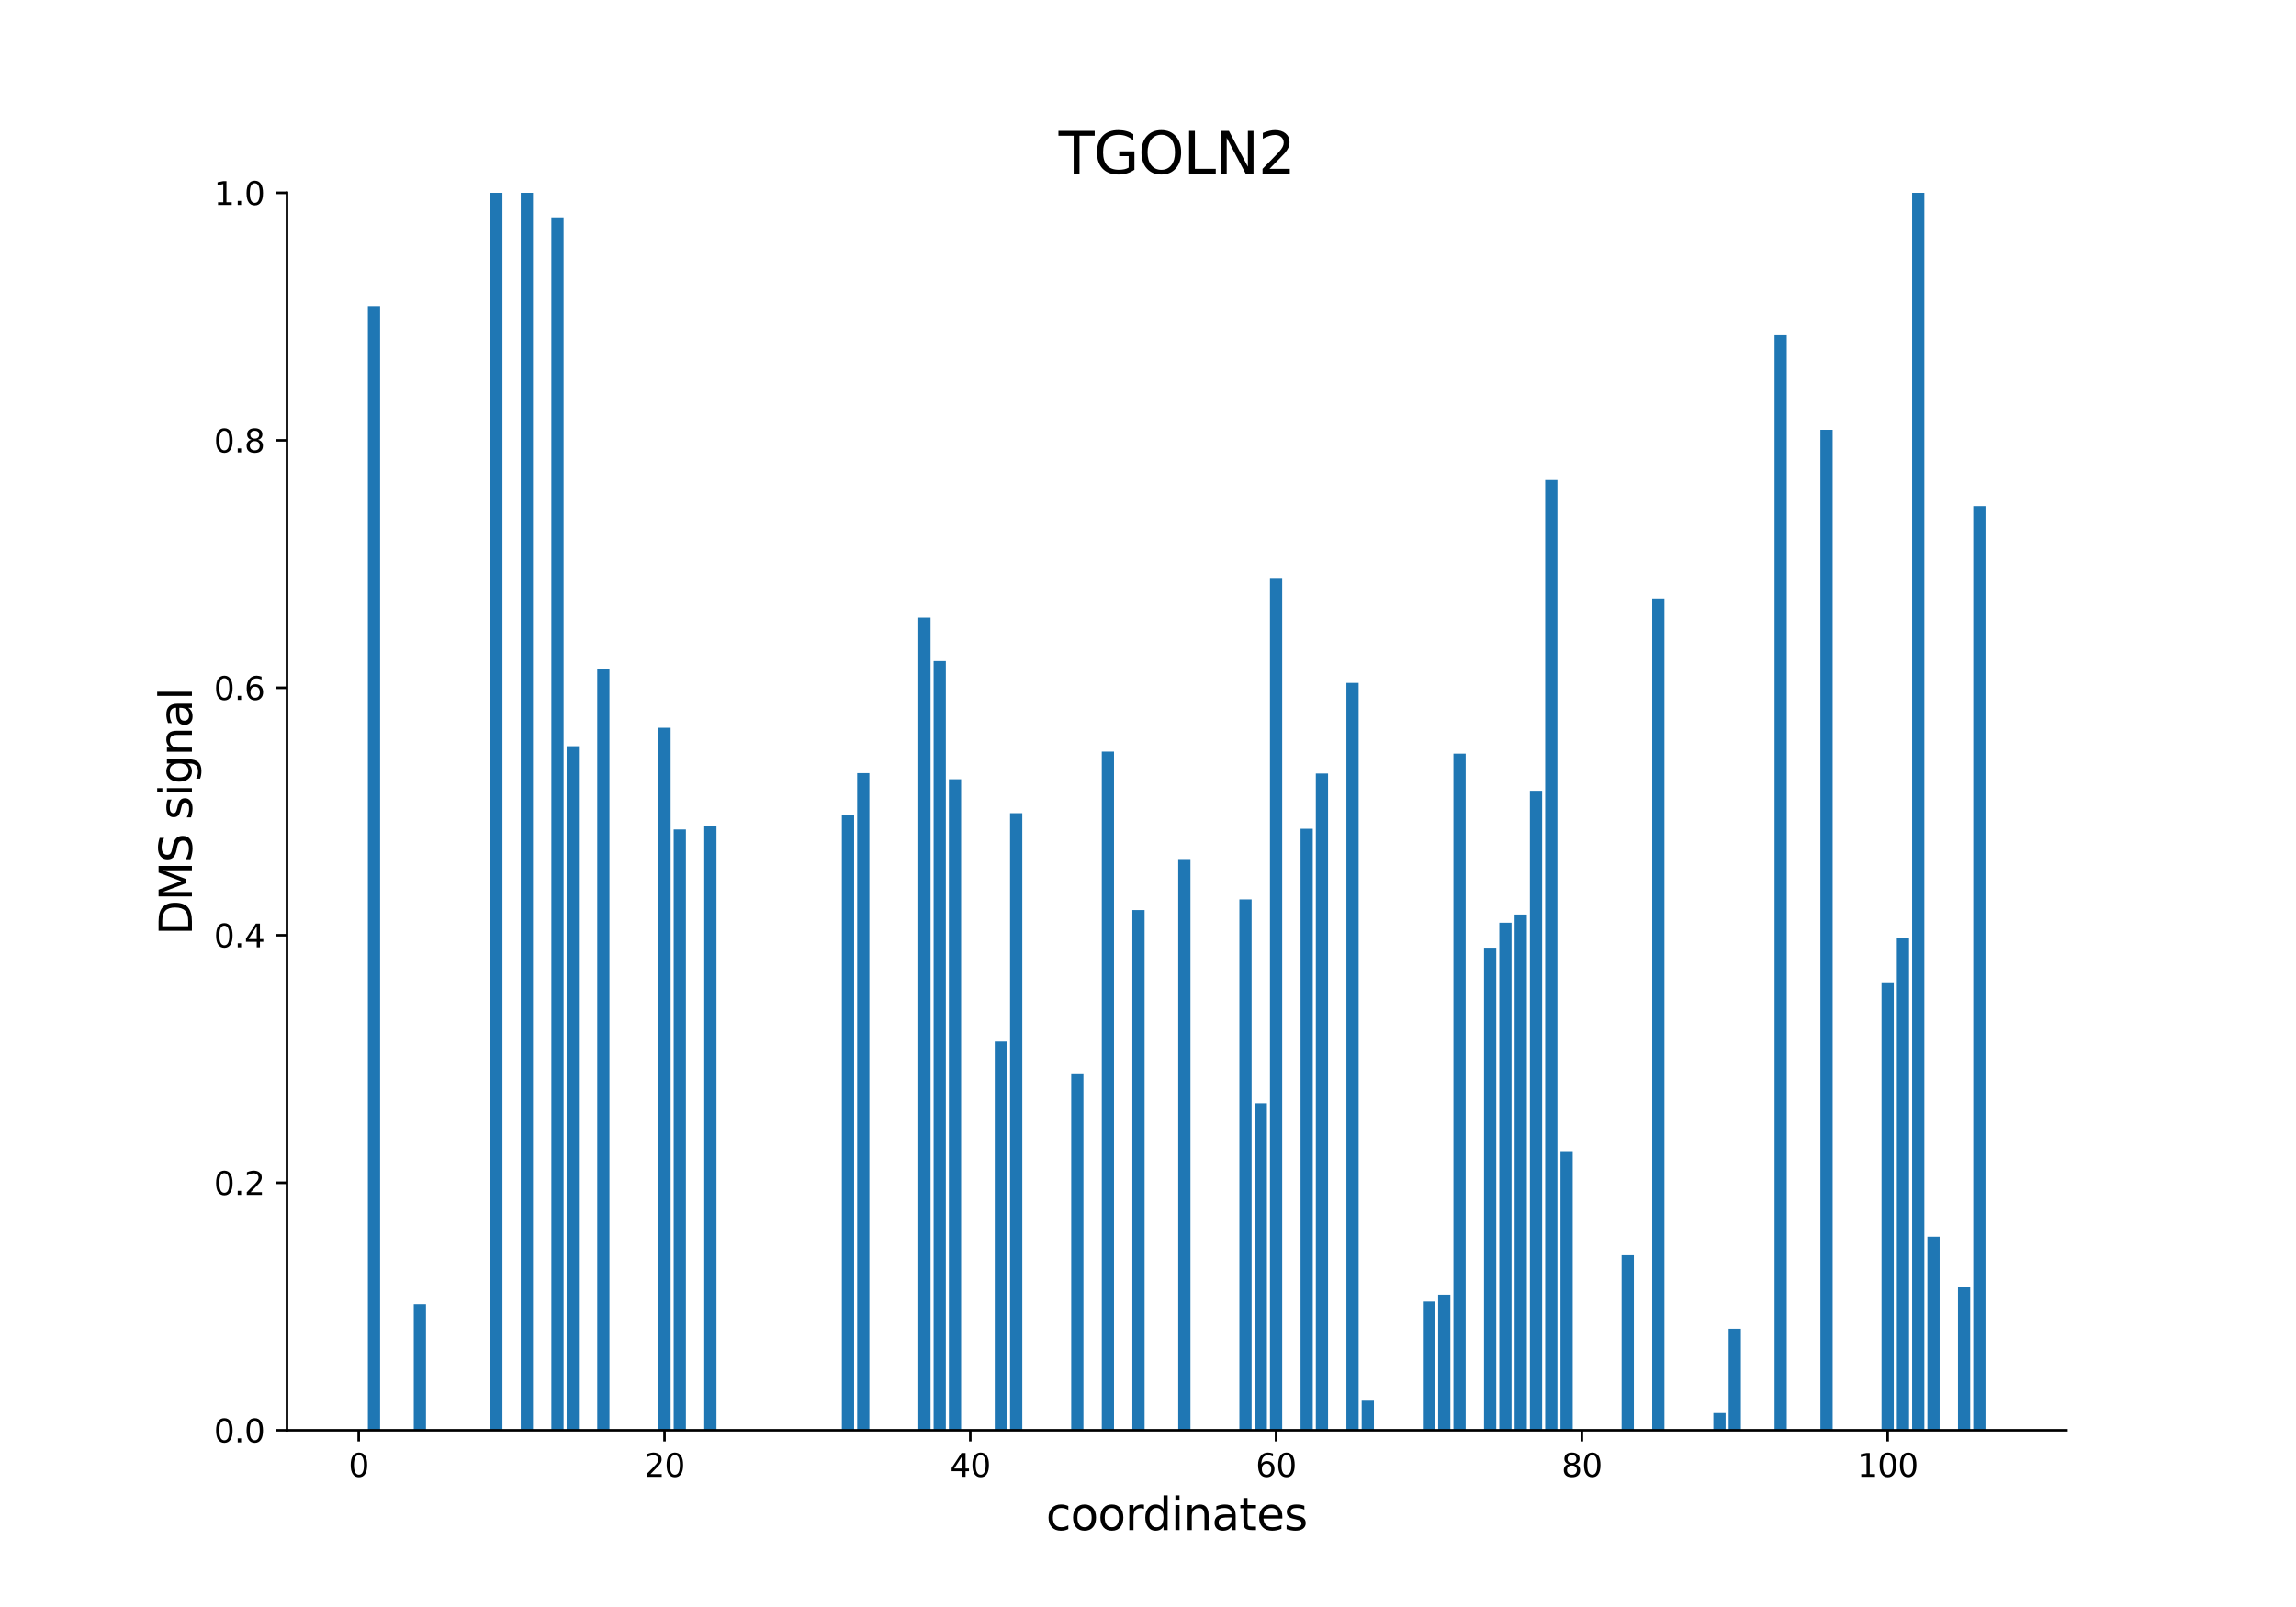 <?xml version="1.0" encoding="utf-8" standalone="no"?>
<!DOCTYPE svg PUBLIC "-//W3C//DTD SVG 1.1//EN"
  "http://www.w3.org/Graphics/SVG/1.1/DTD/svg11.dtd">
<svg xmlns:xlink="http://www.w3.org/1999/xlink" width="720pt" height="504pt" viewBox="0 0 720 504" xmlns="http://www.w3.org/2000/svg" version="1.1">
 <defs>
  <style type="text/css">*{stroke-linejoin: round; stroke-linecap: butt}</style>
 </defs>
 <g id="figure_1">
  <g id="patch_1">
   <path d="M 0 504 
L 720 504 
L 720 0 
L 0 0 
z
" style="fill: #ffffff"/>
  </g>
  <g id="axes_1">
   <g id="patch_2">
    <path d="M 90 448.56 
L 648 448.56 
L 648 60.48 
L 90 60.48 
z
" style="fill: #ffffff"/>
   </g>
   <g id="patch_3">
    <path d="M 115.364 448.56 
L 119.199 448.56 
L 119.199 96.004 
L 115.364 96.004 
z
" clip-path="url(#p66af3b6e9e)" style="fill: #1f77b4"/>
   </g>
   <g id="patch_4">
    <path d="M 129.748 448.56 
L 133.583 448.56 
L 133.583 409.021 
L 129.748 409.021 
z
" clip-path="url(#p66af3b6e9e)" style="fill: #1f77b4"/>
   </g>
   <g id="patch_5">
    <path d="M 153.721 448.56 
L 157.556 448.56 
L 157.556 60.48 
L 153.721 60.48 
z
" clip-path="url(#p66af3b6e9e)" style="fill: #1f77b4"/>
   </g>
   <g id="patch_6">
    <path d="M 163.31 448.56 
L 167.146 448.56 
L 167.146 60.48 
L 163.31 60.48 
z
" clip-path="url(#p66af3b6e9e)" style="fill: #1f77b4"/>
   </g>
   <g id="patch_7">
    <path d="M 172.899 448.56 
L 176.735 448.56 
L 176.735 68.176 
L 172.899 68.176 
z
" clip-path="url(#p66af3b6e9e)" style="fill: #1f77b4"/>
   </g>
   <g id="patch_8">
    <path d="M 177.694 448.56 
L 181.53 448.56 
L 181.53 234.035 
L 177.694 234.035 
z
" clip-path="url(#p66af3b6e9e)" style="fill: #1f77b4"/>
   </g>
   <g id="patch_9">
    <path d="M 187.283 448.56 
L 191.119 448.56 
L 191.119 209.819 
L 187.283 209.819 
z
" clip-path="url(#p66af3b6e9e)" style="fill: #1f77b4"/>
   </g>
   <g id="patch_10">
    <path d="M 206.462 448.56 
L 210.297 448.56 
L 210.297 228.242 
L 206.462 228.242 
z
" clip-path="url(#p66af3b6e9e)" style="fill: #1f77b4"/>
   </g>
   <g id="patch_11">
    <path d="M 211.256 448.56 
L 215.092 448.56 
L 215.092 260.14 
L 211.256 260.14 
z
" clip-path="url(#p66af3b6e9e)" style="fill: #1f77b4"/>
   </g>
   <g id="patch_12">
    <path d="M 220.846 448.56 
L 224.681 448.56 
L 224.681 258.933 
L 220.846 258.933 
z
" clip-path="url(#p66af3b6e9e)" style="fill: #1f77b4"/>
   </g>
   <g id="patch_13">
    <path d="M 263.997 448.56 
L 267.833 448.56 
L 267.833 255.456 
L 263.997 255.456 
z
" clip-path="url(#p66af3b6e9e)" style="fill: #1f77b4"/>
   </g>
   <g id="patch_14">
    <path d="M 268.792 448.56 
L 272.628 448.56 
L 272.628 242.47 
L 268.792 242.47 
z
" clip-path="url(#p66af3b6e9e)" style="fill: #1f77b4"/>
   </g>
   <g id="patch_15">
    <path d="M 287.971 448.56 
L 291.806 448.56 
L 291.806 193.683 
L 287.971 193.683 
z
" clip-path="url(#p66af3b6e9e)" style="fill: #1f77b4"/>
   </g>
   <g id="patch_16">
    <path d="M 292.765 448.56 
L 296.601 448.56 
L 296.601 207.321 
L 292.765 207.321 
z
" clip-path="url(#p66af3b6e9e)" style="fill: #1f77b4"/>
   </g>
   <g id="patch_17">
    <path d="M 297.56 448.56 
L 301.396 448.56 
L 301.396 244.392 
L 297.56 244.392 
z
" clip-path="url(#p66af3b6e9e)" style="fill: #1f77b4"/>
   </g>
   <g id="patch_18">
    <path d="M 311.944 448.56 
L 315.78 448.56 
L 315.78 326.678 
L 311.944 326.678 
z
" clip-path="url(#p66af3b6e9e)" style="fill: #1f77b4"/>
   </g>
   <g id="patch_19">
    <path d="M 316.738 448.56 
L 320.574 448.56 
L 320.574 255.035 
L 316.738 255.035 
z
" clip-path="url(#p66af3b6e9e)" style="fill: #1f77b4"/>
   </g>
   <g id="patch_20">
    <path d="M 335.917 448.56 
L 339.753 448.56 
L 339.753 336.903 
L 335.917 336.903 
z
" clip-path="url(#p66af3b6e9e)" style="fill: #1f77b4"/>
   </g>
   <g id="patch_21">
    <path d="M 345.506 448.56 
L 349.342 448.56 
L 349.342 235.724 
L 345.506 235.724 
z
" clip-path="url(#p66af3b6e9e)" style="fill: #1f77b4"/>
   </g>
   <g id="patch_22">
    <path d="M 355.096 448.56 
L 358.931 448.56 
L 358.931 285.427 
L 355.096 285.427 
z
" clip-path="url(#p66af3b6e9e)" style="fill: #1f77b4"/>
   </g>
   <g id="patch_23">
    <path d="M 369.479 448.56 
L 373.315 448.56 
L 373.315 269.406 
L 369.479 269.406 
z
" clip-path="url(#p66af3b6e9e)" style="fill: #1f77b4"/>
   </g>
   <g id="patch_24">
    <path d="M 388.658 448.56 
L 392.494 448.56 
L 392.494 282.094 
L 388.658 282.094 
z
" clip-path="url(#p66af3b6e9e)" style="fill: #1f77b4"/>
   </g>
   <g id="patch_25">
    <path d="M 393.453 448.56 
L 397.288 448.56 
L 397.288 345.995 
L 393.453 345.995 
z
" clip-path="url(#p66af3b6e9e)" style="fill: #1f77b4"/>
   </g>
   <g id="patch_26">
    <path d="M 398.247 448.56 
L 402.083 448.56 
L 402.083 181.249 
L 398.247 181.249 
z
" clip-path="url(#p66af3b6e9e)" style="fill: #1f77b4"/>
   </g>
   <g id="patch_27">
    <path d="M 407.837 448.56 
L 411.672 448.56 
L 411.672 259.937 
L 407.837 259.937 
z
" clip-path="url(#p66af3b6e9e)" style="fill: #1f77b4"/>
   </g>
   <g id="patch_28">
    <path d="M 412.631 448.56 
L 416.467 448.56 
L 416.467 242.584 
L 412.631 242.584 
z
" clip-path="url(#p66af3b6e9e)" style="fill: #1f77b4"/>
   </g>
   <g id="patch_29">
    <path d="M 422.22 448.56 
L 426.056 448.56 
L 426.056 214.176 
L 422.22 214.176 
z
" clip-path="url(#p66af3b6e9e)" style="fill: #1f77b4"/>
   </g>
   <g id="patch_30">
    <path d="M 427.015 448.56 
L 430.851 448.56 
L 430.851 439.27 
L 427.015 439.27 
z
" clip-path="url(#p66af3b6e9e)" style="fill: #1f77b4"/>
   </g>
   <g id="patch_31">
    <path d="M 446.194 448.56 
L 450.029 448.56 
L 450.029 408.196 
L 446.194 408.196 
z
" clip-path="url(#p66af3b6e9e)" style="fill: #1f77b4"/>
   </g>
   <g id="patch_32">
    <path d="M 450.988 448.56 
L 454.824 448.56 
L 454.824 406.058 
L 450.988 406.058 
z
" clip-path="url(#p66af3b6e9e)" style="fill: #1f77b4"/>
   </g>
   <g id="patch_33">
    <path d="M 455.783 448.56 
L 459.619 448.56 
L 459.619 236.353 
L 455.783 236.353 
z
" clip-path="url(#p66af3b6e9e)" style="fill: #1f77b4"/>
   </g>
   <g id="patch_34">
    <path d="M 465.372 448.56 
L 469.208 448.56 
L 469.208 297.23 
L 465.372 297.23 
z
" clip-path="url(#p66af3b6e9e)" style="fill: #1f77b4"/>
   </g>
   <g id="patch_35">
    <path d="M 470.167 448.56 
L 474.003 448.56 
L 474.003 289.395 
L 470.167 289.395 
z
" clip-path="url(#p66af3b6e9e)" style="fill: #1f77b4"/>
   </g>
   <g id="patch_36">
    <path d="M 474.962 448.56 
L 478.797 448.56 
L 478.797 286.826 
L 474.962 286.826 
z
" clip-path="url(#p66af3b6e9e)" style="fill: #1f77b4"/>
   </g>
   <g id="patch_37">
    <path d="M 479.756 448.56 
L 483.592 448.56 
L 483.592 248.015 
L 479.756 248.015 
z
" clip-path="url(#p66af3b6e9e)" style="fill: #1f77b4"/>
   </g>
   <g id="patch_38">
    <path d="M 484.551 448.56 
L 488.386 448.56 
L 488.386 150.543 
L 484.551 150.543 
z
" clip-path="url(#p66af3b6e9e)" style="fill: #1f77b4"/>
   </g>
   <g id="patch_39">
    <path d="M 489.345 448.56 
L 493.181 448.56 
L 493.181 361.015 
L 489.345 361.015 
z
" clip-path="url(#p66af3b6e9e)" style="fill: #1f77b4"/>
   </g>
   <g id="patch_40">
    <path d="M 508.524 448.56 
L 512.36 448.56 
L 512.36 393.682 
L 508.524 393.682 
z
" clip-path="url(#p66af3b6e9e)" style="fill: #1f77b4"/>
   </g>
   <g id="patch_41">
    <path d="M 518.113 448.56 
L 521.949 448.56 
L 521.949 187.721 
L 518.113 187.721 
z
" clip-path="url(#p66af3b6e9e)" style="fill: #1f77b4"/>
   </g>
   <g id="patch_42">
    <path d="M 532.497 448.56 
L 536.333 448.56 
L 536.333 448.56 
L 532.497 448.56 
z
" clip-path="url(#p66af3b6e9e)" style="fill: #1f77b4"/>
   </g>
   <g id="patch_43">
    <path d="M 537.292 448.56 
L 541.128 448.56 
L 541.128 443.162 
L 537.292 443.162 
z
" clip-path="url(#p66af3b6e9e)" style="fill: #1f77b4"/>
   </g>
   <g id="patch_44">
    <path d="M 542.086 448.56 
L 545.922 448.56 
L 545.922 416.714 
L 542.086 416.714 
z
" clip-path="url(#p66af3b6e9e)" style="fill: #1f77b4"/>
   </g>
   <g id="patch_45">
    <path d="M 556.47 448.56 
L 560.306 448.56 
L 560.306 105.109 
L 556.47 105.109 
z
" clip-path="url(#p66af3b6e9e)" style="fill: #1f77b4"/>
   </g>
   <g id="patch_46">
    <path d="M 570.854 448.56 
L 574.69 448.56 
L 574.69 134.793 
L 570.854 134.793 
z
" clip-path="url(#p66af3b6e9e)" style="fill: #1f77b4"/>
   </g>
   <g id="patch_47">
    <path d="M 590.033 448.56 
L 593.869 448.56 
L 593.869 308.088 
L 590.033 308.088 
z
" clip-path="url(#p66af3b6e9e)" style="fill: #1f77b4"/>
   </g>
   <g id="patch_48">
    <path d="M 594.827 448.56 
L 598.663 448.56 
L 598.663 294.221 
L 594.827 294.221 
z
" clip-path="url(#p66af3b6e9e)" style="fill: #1f77b4"/>
   </g>
   <g id="patch_49">
    <path d="M 599.622 448.56 
L 603.458 448.56 
L 603.458 60.48 
L 599.622 60.48 
z
" clip-path="url(#p66af3b6e9e)" style="fill: #1f77b4"/>
   </g>
   <g id="patch_50">
    <path d="M 604.417 448.56 
L 608.252 448.56 
L 608.252 387.883 
L 604.417 387.883 
z
" clip-path="url(#p66af3b6e9e)" style="fill: #1f77b4"/>
   </g>
   <g id="patch_51">
    <path d="M 614.006 448.56 
L 617.842 448.56 
L 617.842 403.592 
L 614.006 403.592 
z
" clip-path="url(#p66af3b6e9e)" style="fill: #1f77b4"/>
   </g>
   <g id="patch_52">
    <path d="M 618.801 448.56 
L 622.636 448.56 
L 622.636 158.744 
L 618.801 158.744 
z
" clip-path="url(#p66af3b6e9e)" style="fill: #1f77b4"/>
   </g>
   <g id="matplotlib.axis_1">
    <g id="xtick_1">
     <g id="line2d_1">
      <defs>
       <path id="m6b07652c4b" d="M 0 0 
L 0 3.5 
" style="stroke: #000000; stroke-width: 0.8"/>
      </defs>
      <g>
       <use xlink:href="#m6b07652c4b" x="112.487" y="448.56" style="stroke: #000000; stroke-width: 0.8"/>
      </g>
     </g>
     <g id="text_1">
      <!-- 0 -->
      <g transform="translate(109.306 463.158) scale(0.1 -0.1)">
       <defs>
        <path id="DejaVuSans-30" d="M 2034 4250 
Q 1547 4250 1301 3770 
Q 1056 3291 1056 2328 
Q 1056 1369 1301 889 
Q 1547 409 2034 409 
Q 2525 409 2770 889 
Q 3016 1369 3016 2328 
Q 3016 3291 2770 3770 
Q 2525 4250 2034 4250 
z
M 2034 4750 
Q 2819 4750 3233 4129 
Q 3647 3509 3647 2328 
Q 3647 1150 3233 529 
Q 2819 -91 2034 -91 
Q 1250 -91 836 529 
Q 422 1150 422 2328 
Q 422 3509 836 4129 
Q 1250 4750 2034 4750 
z
" transform="scale(0.016)"/>
       </defs>
       <use xlink:href="#DejaVuSans-30"/>
      </g>
     </g>
    </g>
    <g id="xtick_2">
     <g id="line2d_2">
      <g>
       <use xlink:href="#m6b07652c4b" x="208.38" y="448.56" style="stroke: #000000; stroke-width: 0.8"/>
      </g>
     </g>
     <g id="text_2">
      <!-- 20 -->
      <g transform="translate(202.017 463.158) scale(0.1 -0.1)">
       <defs>
        <path id="DejaVuSans-32" d="M 1228 531 
L 3431 531 
L 3431 0 
L 469 0 
L 469 531 
Q 828 903 1448 1529 
Q 2069 2156 2228 2338 
Q 2531 2678 2651 2914 
Q 2772 3150 2772 3378 
Q 2772 3750 2511 3984 
Q 2250 4219 1831 4219 
Q 1534 4219 1204 4116 
Q 875 4013 500 3803 
L 500 4441 
Q 881 4594 1212 4672 
Q 1544 4750 1819 4750 
Q 2544 4750 2975 4387 
Q 3406 4025 3406 3419 
Q 3406 3131 3298 2873 
Q 3191 2616 2906 2266 
Q 2828 2175 2409 1742 
Q 1991 1309 1228 531 
z
" transform="scale(0.016)"/>
       </defs>
       <use xlink:href="#DejaVuSans-32"/>
       <use xlink:href="#DejaVuSans-30" x="63.623"/>
      </g>
     </g>
    </g>
    <g id="xtick_3">
     <g id="line2d_3">
      <g>
       <use xlink:href="#m6b07652c4b" x="304.272" y="448.56" style="stroke: #000000; stroke-width: 0.8"/>
      </g>
     </g>
     <g id="text_3">
      <!-- 40 -->
      <g transform="translate(297.91 463.158) scale(0.1 -0.1)">
       <defs>
        <path id="DejaVuSans-34" d="M 2419 4116 
L 825 1625 
L 2419 1625 
L 2419 4116 
z
M 2253 4666 
L 3047 4666 
L 3047 1625 
L 3713 1625 
L 3713 1100 
L 3047 1100 
L 3047 0 
L 2419 0 
L 2419 1100 
L 313 1100 
L 313 1709 
L 2253 4666 
z
" transform="scale(0.016)"/>
       </defs>
       <use xlink:href="#DejaVuSans-34"/>
       <use xlink:href="#DejaVuSans-30" x="63.623"/>
      </g>
     </g>
    </g>
    <g id="xtick_4">
     <g id="line2d_4">
      <g>
       <use xlink:href="#m6b07652c4b" x="400.165" y="448.56" style="stroke: #000000; stroke-width: 0.8"/>
      </g>
     </g>
     <g id="text_4">
      <!-- 60 -->
      <g transform="translate(393.803 463.158) scale(0.1 -0.1)">
       <defs>
        <path id="DejaVuSans-36" d="M 2113 2584 
Q 1688 2584 1439 2293 
Q 1191 2003 1191 1497 
Q 1191 994 1439 701 
Q 1688 409 2113 409 
Q 2538 409 2786 701 
Q 3034 994 3034 1497 
Q 3034 2003 2786 2293 
Q 2538 2584 2113 2584 
z
M 3366 4563 
L 3366 3988 
Q 3128 4100 2886 4159 
Q 2644 4219 2406 4219 
Q 1781 4219 1451 3797 
Q 1122 3375 1075 2522 
Q 1259 2794 1537 2939 
Q 1816 3084 2150 3084 
Q 2853 3084 3261 2657 
Q 3669 2231 3669 1497 
Q 3669 778 3244 343 
Q 2819 -91 2113 -91 
Q 1303 -91 875 529 
Q 447 1150 447 2328 
Q 447 3434 972 4092 
Q 1497 4750 2381 4750 
Q 2619 4750 2861 4703 
Q 3103 4656 3366 4563 
z
" transform="scale(0.016)"/>
       </defs>
       <use xlink:href="#DejaVuSans-36"/>
       <use xlink:href="#DejaVuSans-30" x="63.623"/>
      </g>
     </g>
    </g>
    <g id="xtick_5">
     <g id="line2d_5">
      <g>
       <use xlink:href="#m6b07652c4b" x="496.058" y="448.56" style="stroke: #000000; stroke-width: 0.8"/>
      </g>
     </g>
     <g id="text_5">
      <!-- 80 -->
      <g transform="translate(489.695 463.158) scale(0.1 -0.1)">
       <defs>
        <path id="DejaVuSans-38" d="M 2034 2216 
Q 1584 2216 1326 1975 
Q 1069 1734 1069 1313 
Q 1069 891 1326 650 
Q 1584 409 2034 409 
Q 2484 409 2743 651 
Q 3003 894 3003 1313 
Q 3003 1734 2745 1975 
Q 2488 2216 2034 2216 
z
M 1403 2484 
Q 997 2584 770 2862 
Q 544 3141 544 3541 
Q 544 4100 942 4425 
Q 1341 4750 2034 4750 
Q 2731 4750 3128 4425 
Q 3525 4100 3525 3541 
Q 3525 3141 3298 2862 
Q 3072 2584 2669 2484 
Q 3125 2378 3379 2068 
Q 3634 1759 3634 1313 
Q 3634 634 3220 271 
Q 2806 -91 2034 -91 
Q 1263 -91 848 271 
Q 434 634 434 1313 
Q 434 1759 690 2068 
Q 947 2378 1403 2484 
z
M 1172 3481 
Q 1172 3119 1398 2916 
Q 1625 2713 2034 2713 
Q 2441 2713 2670 2916 
Q 2900 3119 2900 3481 
Q 2900 3844 2670 4047 
Q 2441 4250 2034 4250 
Q 1625 4250 1398 4047 
Q 1172 3844 1172 3481 
z
" transform="scale(0.016)"/>
       </defs>
       <use xlink:href="#DejaVuSans-38"/>
       <use xlink:href="#DejaVuSans-30" x="63.623"/>
      </g>
     </g>
    </g>
    <g id="xtick_6">
     <g id="line2d_6">
      <g>
       <use xlink:href="#m6b07652c4b" x="591.951" y="448.56" style="stroke: #000000; stroke-width: 0.8"/>
      </g>
     </g>
     <g id="text_6">
      <!-- 100 -->
      <g transform="translate(582.407 463.158) scale(0.1 -0.1)">
       <defs>
        <path id="DejaVuSans-31" d="M 794 531 
L 1825 531 
L 1825 4091 
L 703 3866 
L 703 4441 
L 1819 4666 
L 2450 4666 
L 2450 531 
L 3481 531 
L 3481 0 
L 794 0 
L 794 531 
z
" transform="scale(0.016)"/>
       </defs>
       <use xlink:href="#DejaVuSans-31"/>
       <use xlink:href="#DejaVuSans-30" x="63.623"/>
       <use xlink:href="#DejaVuSans-30" x="127.246"/>
      </g>
     </g>
    </g>
    <g id="text_7">
     <!-- coordinates -->
     <g transform="translate(328.017 479.876) scale(0.14 -0.14)">
      <defs>
       <path id="DejaVuSans-63" d="M 3122 3366 
L 3122 2828 
Q 2878 2963 2633 3030 
Q 2388 3097 2138 3097 
Q 1578 3097 1268 2742 
Q 959 2388 959 1747 
Q 959 1106 1268 751 
Q 1578 397 2138 397 
Q 2388 397 2633 464 
Q 2878 531 3122 666 
L 3122 134 
Q 2881 22 2623 -34 
Q 2366 -91 2075 -91 
Q 1284 -91 818 406 
Q 353 903 353 1747 
Q 353 2603 823 3093 
Q 1294 3584 2113 3584 
Q 2378 3584 2631 3529 
Q 2884 3475 3122 3366 
z
" transform="scale(0.016)"/>
       <path id="DejaVuSans-6f" d="M 1959 3097 
Q 1497 3097 1228 2736 
Q 959 2375 959 1747 
Q 959 1119 1226 758 
Q 1494 397 1959 397 
Q 2419 397 2687 759 
Q 2956 1122 2956 1747 
Q 2956 2369 2687 2733 
Q 2419 3097 1959 3097 
z
M 1959 3584 
Q 2709 3584 3137 3096 
Q 3566 2609 3566 1747 
Q 3566 888 3137 398 
Q 2709 -91 1959 -91 
Q 1206 -91 779 398 
Q 353 888 353 1747 
Q 353 2609 779 3096 
Q 1206 3584 1959 3584 
z
" transform="scale(0.016)"/>
       <path id="DejaVuSans-72" d="M 2631 2963 
Q 2534 3019 2420 3045 
Q 2306 3072 2169 3072 
Q 1681 3072 1420 2755 
Q 1159 2438 1159 1844 
L 1159 0 
L 581 0 
L 581 3500 
L 1159 3500 
L 1159 2956 
Q 1341 3275 1631 3429 
Q 1922 3584 2338 3584 
Q 2397 3584 2469 3576 
Q 2541 3569 2628 3553 
L 2631 2963 
z
" transform="scale(0.016)"/>
       <path id="DejaVuSans-64" d="M 2906 2969 
L 2906 4863 
L 3481 4863 
L 3481 0 
L 2906 0 
L 2906 525 
Q 2725 213 2448 61 
Q 2172 -91 1784 -91 
Q 1150 -91 751 415 
Q 353 922 353 1747 
Q 353 2572 751 3078 
Q 1150 3584 1784 3584 
Q 2172 3584 2448 3432 
Q 2725 3281 2906 2969 
z
M 947 1747 
Q 947 1113 1208 752 
Q 1469 391 1925 391 
Q 2381 391 2643 752 
Q 2906 1113 2906 1747 
Q 2906 2381 2643 2742 
Q 2381 3103 1925 3103 
Q 1469 3103 1208 2742 
Q 947 2381 947 1747 
z
" transform="scale(0.016)"/>
       <path id="DejaVuSans-69" d="M 603 3500 
L 1178 3500 
L 1178 0 
L 603 0 
L 603 3500 
z
M 603 4863 
L 1178 4863 
L 1178 4134 
L 603 4134 
L 603 4863 
z
" transform="scale(0.016)"/>
       <path id="DejaVuSans-6e" d="M 3513 2113 
L 3513 0 
L 2938 0 
L 2938 2094 
Q 2938 2591 2744 2837 
Q 2550 3084 2163 3084 
Q 1697 3084 1428 2787 
Q 1159 2491 1159 1978 
L 1159 0 
L 581 0 
L 581 3500 
L 1159 3500 
L 1159 2956 
Q 1366 3272 1645 3428 
Q 1925 3584 2291 3584 
Q 2894 3584 3203 3211 
Q 3513 2838 3513 2113 
z
" transform="scale(0.016)"/>
       <path id="DejaVuSans-61" d="M 2194 1759 
Q 1497 1759 1228 1600 
Q 959 1441 959 1056 
Q 959 750 1161 570 
Q 1363 391 1709 391 
Q 2188 391 2477 730 
Q 2766 1069 2766 1631 
L 2766 1759 
L 2194 1759 
z
M 3341 1997 
L 3341 0 
L 2766 0 
L 2766 531 
Q 2569 213 2275 61 
Q 1981 -91 1556 -91 
Q 1019 -91 701 211 
Q 384 513 384 1019 
Q 384 1609 779 1909 
Q 1175 2209 1959 2209 
L 2766 2209 
L 2766 2266 
Q 2766 2663 2505 2880 
Q 2244 3097 1772 3097 
Q 1472 3097 1187 3025 
Q 903 2953 641 2809 
L 641 3341 
Q 956 3463 1253 3523 
Q 1550 3584 1831 3584 
Q 2591 3584 2966 3190 
Q 3341 2797 3341 1997 
z
" transform="scale(0.016)"/>
       <path id="DejaVuSans-74" d="M 1172 4494 
L 1172 3500 
L 2356 3500 
L 2356 3053 
L 1172 3053 
L 1172 1153 
Q 1172 725 1289 603 
Q 1406 481 1766 481 
L 2356 481 
L 2356 0 
L 1766 0 
Q 1100 0 847 248 
Q 594 497 594 1153 
L 594 3053 
L 172 3053 
L 172 3500 
L 594 3500 
L 594 4494 
L 1172 4494 
z
" transform="scale(0.016)"/>
       <path id="DejaVuSans-65" d="M 3597 1894 
L 3597 1613 
L 953 1613 
Q 991 1019 1311 708 
Q 1631 397 2203 397 
Q 2534 397 2845 478 
Q 3156 559 3463 722 
L 3463 178 
Q 3153 47 2828 -22 
Q 2503 -91 2169 -91 
Q 1331 -91 842 396 
Q 353 884 353 1716 
Q 353 2575 817 3079 
Q 1281 3584 2069 3584 
Q 2775 3584 3186 3129 
Q 3597 2675 3597 1894 
z
M 3022 2063 
Q 3016 2534 2758 2815 
Q 2500 3097 2075 3097 
Q 1594 3097 1305 2825 
Q 1016 2553 972 2059 
L 3022 2063 
z
" transform="scale(0.016)"/>
       <path id="DejaVuSans-73" d="M 2834 3397 
L 2834 2853 
Q 2591 2978 2328 3040 
Q 2066 3103 1784 3103 
Q 1356 3103 1142 2972 
Q 928 2841 928 2578 
Q 928 2378 1081 2264 
Q 1234 2150 1697 2047 
L 1894 2003 
Q 2506 1872 2764 1633 
Q 3022 1394 3022 966 
Q 3022 478 2636 193 
Q 2250 -91 1575 -91 
Q 1294 -91 989 -36 
Q 684 19 347 128 
L 347 722 
Q 666 556 975 473 
Q 1284 391 1588 391 
Q 1994 391 2212 530 
Q 2431 669 2431 922 
Q 2431 1156 2273 1281 
Q 2116 1406 1581 1522 
L 1381 1569 
Q 847 1681 609 1914 
Q 372 2147 372 2553 
Q 372 3047 722 3315 
Q 1072 3584 1716 3584 
Q 2034 3584 2315 3537 
Q 2597 3491 2834 3397 
z
" transform="scale(0.016)"/>
      </defs>
      <use xlink:href="#DejaVuSans-63"/>
      <use xlink:href="#DejaVuSans-6f" x="54.98"/>
      <use xlink:href="#DejaVuSans-6f" x="116.162"/>
      <use xlink:href="#DejaVuSans-72" x="177.344"/>
      <use xlink:href="#DejaVuSans-64" x="216.707"/>
      <use xlink:href="#DejaVuSans-69" x="280.184"/>
      <use xlink:href="#DejaVuSans-6e" x="307.967"/>
      <use xlink:href="#DejaVuSans-61" x="371.346"/>
      <use xlink:href="#DejaVuSans-74" x="432.625"/>
      <use xlink:href="#DejaVuSans-65" x="471.834"/>
      <use xlink:href="#DejaVuSans-73" x="533.357"/>
     </g>
    </g>
   </g>
   <g id="matplotlib.axis_2">
    <g id="ytick_1">
     <g id="line2d_7">
      <defs>
       <path id="m27528229ff" d="M 0 0 
L -3.5 0 
" style="stroke: #000000; stroke-width: 0.8"/>
      </defs>
      <g>
       <use xlink:href="#m27528229ff" x="90" y="448.56" style="stroke: #000000; stroke-width: 0.8"/>
      </g>
     </g>
     <g id="text_8">
      <!-- 0.0 -->
      <g transform="translate(67.097 452.359) scale(0.1 -0.1)">
       <defs>
        <path id="DejaVuSans-2e" d="M 684 794 
L 1344 794 
L 1344 0 
L 684 0 
L 684 794 
z
" transform="scale(0.016)"/>
       </defs>
       <use xlink:href="#DejaVuSans-30"/>
       <use xlink:href="#DejaVuSans-2e" x="63.623"/>
       <use xlink:href="#DejaVuSans-30" x="95.41"/>
      </g>
     </g>
    </g>
    <g id="ytick_2">
     <g id="line2d_8">
      <g>
       <use xlink:href="#m27528229ff" x="90" y="370.944" style="stroke: #000000; stroke-width: 0.8"/>
      </g>
     </g>
     <g id="text_9">
      <!-- 0.2 -->
      <g transform="translate(67.097 374.743) scale(0.1 -0.1)">
       <use xlink:href="#DejaVuSans-30"/>
       <use xlink:href="#DejaVuSans-2e" x="63.623"/>
       <use xlink:href="#DejaVuSans-32" x="95.41"/>
      </g>
     </g>
    </g>
    <g id="ytick_3">
     <g id="line2d_9">
      <g>
       <use xlink:href="#m27528229ff" x="90" y="293.328" style="stroke: #000000; stroke-width: 0.8"/>
      </g>
     </g>
     <g id="text_10">
      <!-- 0.4 -->
      <g transform="translate(67.097 297.127) scale(0.1 -0.1)">
       <use xlink:href="#DejaVuSans-30"/>
       <use xlink:href="#DejaVuSans-2e" x="63.623"/>
       <use xlink:href="#DejaVuSans-34" x="95.41"/>
      </g>
     </g>
    </g>
    <g id="ytick_4">
     <g id="line2d_10">
      <g>
       <use xlink:href="#m27528229ff" x="90" y="215.712" style="stroke: #000000; stroke-width: 0.8"/>
      </g>
     </g>
     <g id="text_11">
      <!-- 0.6 -->
      <g transform="translate(67.097 219.511) scale(0.1 -0.1)">
       <use xlink:href="#DejaVuSans-30"/>
       <use xlink:href="#DejaVuSans-2e" x="63.623"/>
       <use xlink:href="#DejaVuSans-36" x="95.41"/>
      </g>
     </g>
    </g>
    <g id="ytick_5">
     <g id="line2d_11">
      <g>
       <use xlink:href="#m27528229ff" x="90" y="138.096" style="stroke: #000000; stroke-width: 0.8"/>
      </g>
     </g>
     <g id="text_12">
      <!-- 0.8 -->
      <g transform="translate(67.097 141.895) scale(0.1 -0.1)">
       <use xlink:href="#DejaVuSans-30"/>
       <use xlink:href="#DejaVuSans-2e" x="63.623"/>
       <use xlink:href="#DejaVuSans-38" x="95.41"/>
      </g>
     </g>
    </g>
    <g id="ytick_6">
     <g id="line2d_12">
      <g>
       <use xlink:href="#m27528229ff" x="90" y="60.48" style="stroke: #000000; stroke-width: 0.8"/>
      </g>
     </g>
     <g id="text_13">
      <!-- 1.0 -->
      <g transform="translate(67.097 64.279) scale(0.1 -0.1)">
       <use xlink:href="#DejaVuSans-31"/>
       <use xlink:href="#DejaVuSans-2e" x="63.623"/>
       <use xlink:href="#DejaVuSans-30" x="95.41"/>
      </g>
     </g>
    </g>
    <g id="text_14">
     <!-- DMS signal -->
     <g transform="translate(60.185 293.324) rotate(-90) scale(0.14 -0.14)">
      <defs>
       <path id="DejaVuSans-44" d="M 1259 4147 
L 1259 519 
L 2022 519 
Q 2988 519 3436 956 
Q 3884 1394 3884 2338 
Q 3884 3275 3436 3711 
Q 2988 4147 2022 4147 
L 1259 4147 
z
M 628 4666 
L 1925 4666 
Q 3281 4666 3915 4102 
Q 4550 3538 4550 2338 
Q 4550 1131 3912 565 
Q 3275 0 1925 0 
L 628 0 
L 628 4666 
z
" transform="scale(0.016)"/>
       <path id="DejaVuSans-4d" d="M 628 4666 
L 1569 4666 
L 2759 1491 
L 3956 4666 
L 4897 4666 
L 4897 0 
L 4281 0 
L 4281 4097 
L 3078 897 
L 2444 897 
L 1241 4097 
L 1241 0 
L 628 0 
L 628 4666 
z
" transform="scale(0.016)"/>
       <path id="DejaVuSans-53" d="M 3425 4513 
L 3425 3897 
Q 3066 4069 2747 4153 
Q 2428 4238 2131 4238 
Q 1616 4238 1336 4038 
Q 1056 3838 1056 3469 
Q 1056 3159 1242 3001 
Q 1428 2844 1947 2747 
L 2328 2669 
Q 3034 2534 3370 2195 
Q 3706 1856 3706 1288 
Q 3706 609 3251 259 
Q 2797 -91 1919 -91 
Q 1588 -91 1214 -16 
Q 841 59 441 206 
L 441 856 
Q 825 641 1194 531 
Q 1563 422 1919 422 
Q 2459 422 2753 634 
Q 3047 847 3047 1241 
Q 3047 1584 2836 1778 
Q 2625 1972 2144 2069 
L 1759 2144 
Q 1053 2284 737 2584 
Q 422 2884 422 3419 
Q 422 4038 858 4394 
Q 1294 4750 2059 4750 
Q 2388 4750 2728 4690 
Q 3069 4631 3425 4513 
z
" transform="scale(0.016)"/>
       <path id="DejaVuSans-20" transform="scale(0.016)"/>
       <path id="DejaVuSans-67" d="M 2906 1791 
Q 2906 2416 2648 2759 
Q 2391 3103 1925 3103 
Q 1463 3103 1205 2759 
Q 947 2416 947 1791 
Q 947 1169 1205 825 
Q 1463 481 1925 481 
Q 2391 481 2648 825 
Q 2906 1169 2906 1791 
z
M 3481 434 
Q 3481 -459 3084 -895 
Q 2688 -1331 1869 -1331 
Q 1566 -1331 1297 -1286 
Q 1028 -1241 775 -1147 
L 775 -588 
Q 1028 -725 1275 -790 
Q 1522 -856 1778 -856 
Q 2344 -856 2625 -561 
Q 2906 -266 2906 331 
L 2906 616 
Q 2728 306 2450 153 
Q 2172 0 1784 0 
Q 1141 0 747 490 
Q 353 981 353 1791 
Q 353 2603 747 3093 
Q 1141 3584 1784 3584 
Q 2172 3584 2450 3431 
Q 2728 3278 2906 2969 
L 2906 3500 
L 3481 3500 
L 3481 434 
z
" transform="scale(0.016)"/>
       <path id="DejaVuSans-6c" d="M 603 4863 
L 1178 4863 
L 1178 0 
L 603 0 
L 603 4863 
z
" transform="scale(0.016)"/>
      </defs>
      <use xlink:href="#DejaVuSans-44"/>
      <use xlink:href="#DejaVuSans-4d" x="77.002"/>
      <use xlink:href="#DejaVuSans-53" x="163.281"/>
      <use xlink:href="#DejaVuSans-20" x="226.758"/>
      <use xlink:href="#DejaVuSans-73" x="258.545"/>
      <use xlink:href="#DejaVuSans-69" x="310.645"/>
      <use xlink:href="#DejaVuSans-67" x="338.428"/>
      <use xlink:href="#DejaVuSans-6e" x="401.904"/>
      <use xlink:href="#DejaVuSans-61" x="465.283"/>
      <use xlink:href="#DejaVuSans-6c" x="526.562"/>
     </g>
    </g>
   </g>
   <g id="patch_53">
    <path d="M 90 448.56 
L 90 60.48 
" style="fill: none; stroke: #000000; stroke-width: 0.8; stroke-linejoin: miter; stroke-linecap: square"/>
   </g>
   <g id="patch_54">
    <path d="M 90 448.56 
L 648 448.56 
" style="fill: none; stroke: #000000; stroke-width: 0.8; stroke-linejoin: miter; stroke-linecap: square"/>
   </g>
   <g id="text_15">
    <!-- TGOLN2 -->
    <g transform="translate(331.971 54.48) scale(0.18 -0.18)">
     <defs>
      <path id="DejaVuSans-54" d="M -19 4666 
L 3928 4666 
L 3928 4134 
L 2272 4134 
L 2272 0 
L 1638 0 
L 1638 4134 
L -19 4134 
L -19 4666 
z
" transform="scale(0.016)"/>
      <path id="DejaVuSans-47" d="M 3809 666 
L 3809 1919 
L 2778 1919 
L 2778 2438 
L 4434 2438 
L 4434 434 
Q 4069 175 3628 42 
Q 3188 -91 2688 -91 
Q 1594 -91 976 548 
Q 359 1188 359 2328 
Q 359 3472 976 4111 
Q 1594 4750 2688 4750 
Q 3144 4750 3555 4637 
Q 3966 4525 4313 4306 
L 4313 3634 
Q 3963 3931 3569 4081 
Q 3175 4231 2741 4231 
Q 1884 4231 1454 3753 
Q 1025 3275 1025 2328 
Q 1025 1384 1454 906 
Q 1884 428 2741 428 
Q 3075 428 3337 486 
Q 3600 544 3809 666 
z
" transform="scale(0.016)"/>
      <path id="DejaVuSans-4f" d="M 2522 4238 
Q 1834 4238 1429 3725 
Q 1025 3213 1025 2328 
Q 1025 1447 1429 934 
Q 1834 422 2522 422 
Q 3209 422 3611 934 
Q 4013 1447 4013 2328 
Q 4013 3213 3611 3725 
Q 3209 4238 2522 4238 
z
M 2522 4750 
Q 3503 4750 4090 4092 
Q 4678 3434 4678 2328 
Q 4678 1225 4090 567 
Q 3503 -91 2522 -91 
Q 1538 -91 948 565 
Q 359 1222 359 2328 
Q 359 3434 948 4092 
Q 1538 4750 2522 4750 
z
" transform="scale(0.016)"/>
      <path id="DejaVuSans-4c" d="M 628 4666 
L 1259 4666 
L 1259 531 
L 3531 531 
L 3531 0 
L 628 0 
L 628 4666 
z
" transform="scale(0.016)"/>
      <path id="DejaVuSans-4e" d="M 628 4666 
L 1478 4666 
L 3547 763 
L 3547 4666 
L 4159 4666 
L 4159 0 
L 3309 0 
L 1241 3903 
L 1241 0 
L 628 0 
L 628 4666 
z
" transform="scale(0.016)"/>
     </defs>
     <use xlink:href="#DejaVuSans-54"/>
     <use xlink:href="#DejaVuSans-47" x="61.084"/>
     <use xlink:href="#DejaVuSans-4f" x="138.574"/>
     <use xlink:href="#DejaVuSans-4c" x="217.285"/>
     <use xlink:href="#DejaVuSans-4e" x="272.998"/>
     <use xlink:href="#DejaVuSans-32" x="347.803"/>
    </g>
   </g>
  </g>
 </g>
 <defs>
  <clipPath id="p66af3b6e9e">
   <rect x="90" y="60.48" width="558" height="388.08"/>
  </clipPath>
 </defs>
</svg>
